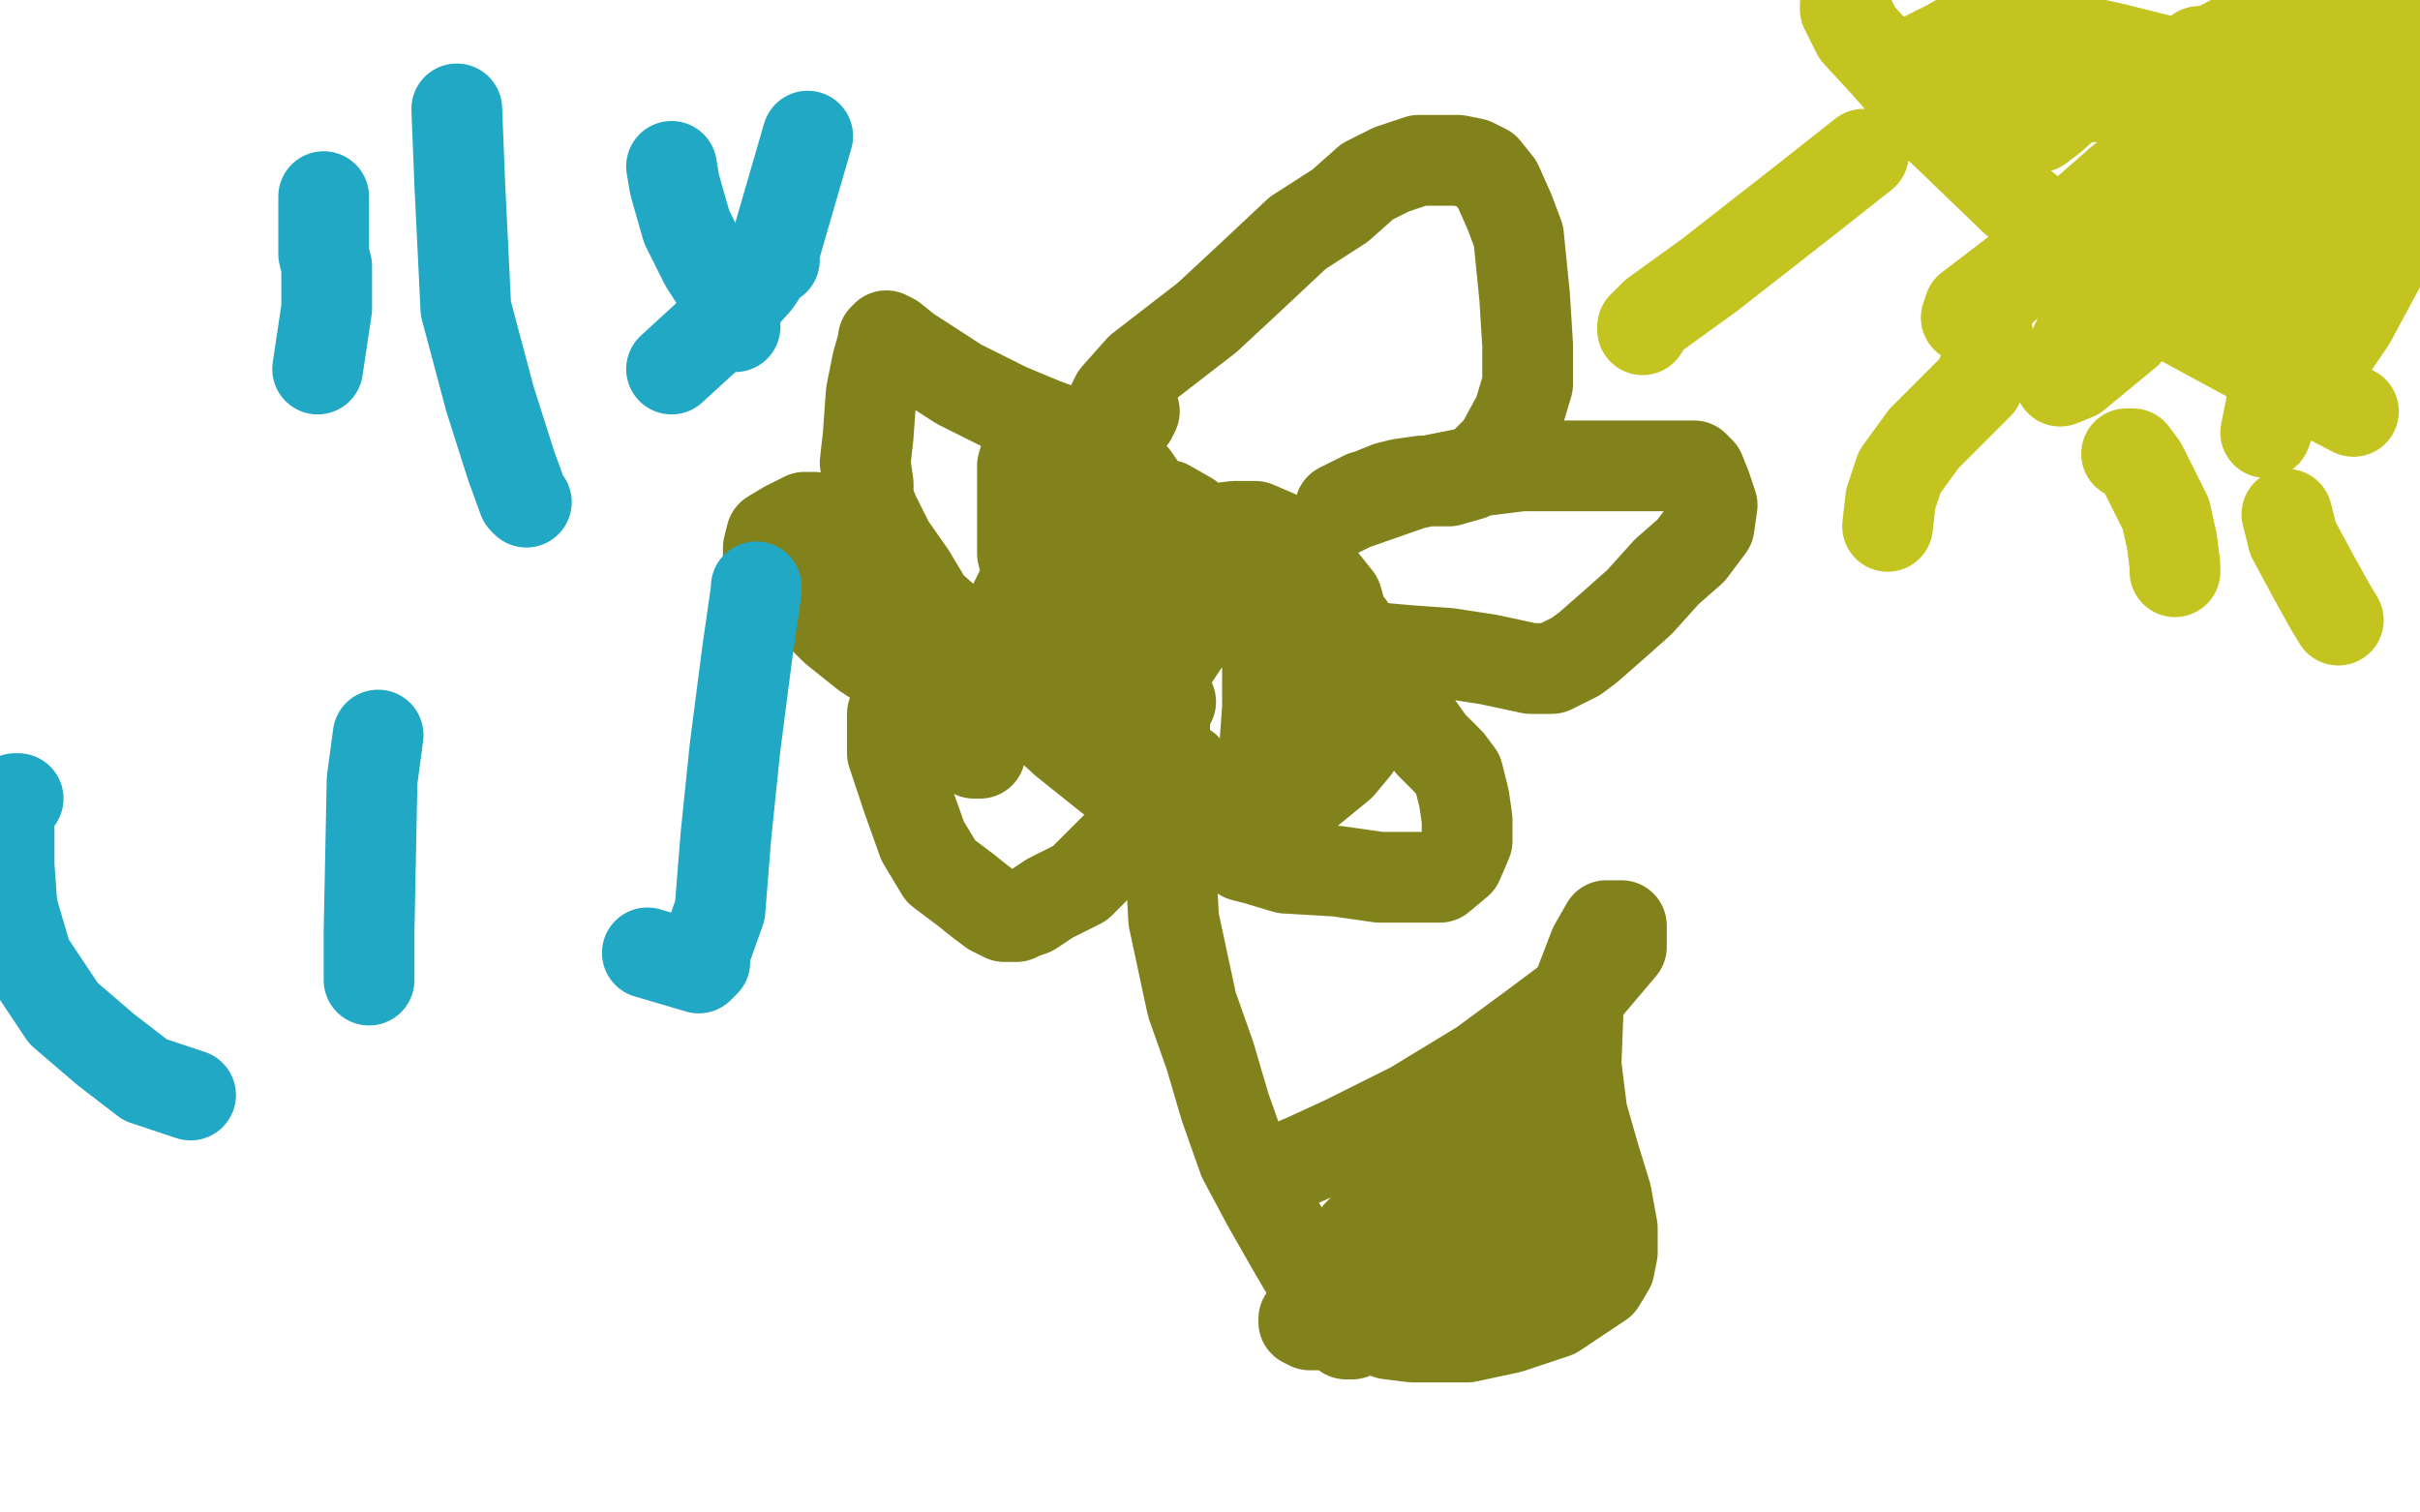 <?xml version="1.0" standalone="no"?>
<!DOCTYPE svg PUBLIC "-//W3C//DTD SVG 1.1//EN"
"http://www.w3.org/Graphics/SVG/1.1/DTD/svg11.dtd">

<svg width="800" height="500" version="1.1" xmlns="http://www.w3.org/2000/svg" xmlns:xlink="http://www.w3.org/1999/xlink" style="stroke-antialiasing: false"><desc>This SVG has been created on https://colorillo.com/</desc><rect x='0' y='0' width='800' height='500' style='fill: rgb(255,255,255); stroke-width:0' /><polyline points="387,232 386,230 386,230 386,231 386,231 385,236 385,236 385,244 385,244 386,256 386,256 386,271 386,271 387,286 387,286 388,304 394,332 400,349 405,366 411,383 419,398 427,412 434,424 441,431 442,434 441,432 439,429" style="fill: none; stroke: #82821c; stroke-width: 30; stroke-linejoin: round; stroke-linecap: round; stroke-antialiasing: false; stroke-antialias: 0; opacity: 1.0"/>
<polyline points="375,136 374,138 374,138 368,142 368,142 362,147 362,147 357,151 357,151 352,157 352,157 348,162 348,162 344,167 344,167 342,174 341,184 341,196 345,210 353,225 362,235 372,246 383,255 394,262 404,264 418,264 426,263 432,262 443,253 448,247 451,239 452,232 452,227 452,221 450,216 446,207 441,203 436,198 431,194 426,190 420,186 413,183 406,180 399,176 393,171 386,167 378,165 371,164 369,163 368,163 366,163 356,169 339,192 332,206 331,218 339,233 352,245 367,257 380,261 394,263 405,263 424,253 437,241 445,226 446,212 442,198 434,188 429,181 422,177 415,174 408,174 400,175 392,178 386,188 381,200 376,217 377,234 387,253 398,265 405,267 408,267 414,259 418,248 419,234 419,219 414,200 408,184 401,176 393,172 386,172 380,180 371,195 360,215 357,229 357,237 360,238 364,239 374,234 385,222 395,207 396,189 375,158 355,147 342,147 340,147 338,154 338,166 338,183 342,199 348,211 357,218 364,222 373,220 379,214 385,203 388,194 388,188 388,186 387,186 380,193 370,213 365,227 364,233 365,235 369,235 374,231 377,224 379,220 379,216" style="fill: none; stroke: #82821c; stroke-width: 30; stroke-linejoin: round; stroke-linecap: round; stroke-antialiasing: false; stroke-antialias: 0; opacity: 1.0"/>
<polyline points="368,133 369,131 369,131 377,122 377,122 399,105 399,105 413,92 413,92 429,77 429,77 443,68 443,68 452,60 452,60 460,56 469,53 476,53 482,53 487,54 491,56 495,61 499,70 502,78 503,88 504,98 505,114 505,127 502,137 496,148 490,154 486,157 479,159 472,159 470,159 463,160 459,161 454,163 453,164 451,164 449,165 445,167 443,168 443,169 447,167 467,160 487,156 503,154 516,154 530,154 542,154 552,154 557,154 560,154 562,156 564,161 566,167 565,174 559,182 551,189 542,199 533,207 525,214 521,217 519,218 513,221 511,221 506,221 492,218 479,216 465,215 454,214 452,214 450,214 447,219 445,222 444,224 444,225 445,225 448,227 451,230 457,232 465,236 468,239 473,246 479,252 482,256 484,264 485,271 485,278 482,285 476,290 471,290 465,290 456,290 442,288 425,287 415,284 411,283 407,278 404,275 401,271 399,267 397,263 395,259 395,257 393,256 392,254 391,254 387,257 381,264 373,276 357,292 347,297 341,301 338,302 336,303 332,303 328,301 324,298 319,294 311,288 308,283 305,278 300,264 297,255 295,249 295,244 295,240 295,236 296,236 296,234 297,233 298,233 300,233 304,233 309,235 314,239 317,242 320,244 321,247 323,249 324,249 322,249 319,245 314,241 309,237 304,233 300,228 295,222 286,216 276,208 270,202 262,195 256,190 255,187 254,184 254,182 254,181 255,177 260,174 264,172 266,171 269,171 274,175 287,186 312,206 326,214 329,216 329,217 326,217 323,216 319,212 315,207 307,200 301,190 294,180 289,170 287,165 287,160 286,153 287,144 288,130 290,120 292,113 292,112 293,111 295,112 300,116 317,127 333,135 345,140 356,144 359,145 360,147 363,150 364,153 367,153" style="fill: none; stroke: #82821c; stroke-width: 30; stroke-linejoin: round; stroke-linecap: round; stroke-antialiasing: false; stroke-antialias: 0; opacity: 1.0"/>
<polyline points="426,386 425,386 425,386 432,383 432,383 445,377 445,377 467,366 467,366 490,352 490,352 509,338 509,338 525,326 525,326 536,313 536,311 536,309 536,308 536,306 535,306 534,306 531,306 527,313 522,326 521,352 523,368 527,382 531,395 533,406 533,414 532,419 529,424 523,428 514,434 499,439 485,442 467,442 459,441 454,439 447,438 442,438 436,438 433,438 431,437 431,436 437,431 447,424 459,413 471,403 477,398 478,397 478,396 478,395 467,401 452,414 447,418 454,414 476,403 495,389 505,381 506,379 506,378 497,382 492,392 490,407 489,414 489,419 489,421 489,422 488,422 488,420 491,412 497,404 499,396 502,392 504,404 504,423 504,431 504,433 505,431 506,419 509,406 510,400 509,395 507,395 505,395 499,395 498,396 493,396 488,398 482,401 478,403 474,404 469,404 455,406 450,408 449,408 450,407 462,401 472,396 480,394 485,394 485,400 482,414 469,429 447,441 445,441 445,440 450,430 466,412 482,391 493,375 497,368 497,364 497,363 485,373 472,391 461,405 456,412 456,411 459,401 474,388 490,376 498,372 498,375 491,382 484,387 483,388 482,388 480,388 477,388" style="fill: none; stroke: #82821c; stroke-width: 30; stroke-linejoin: round; stroke-linecap: round; stroke-antialiasing: false; stroke-antialias: 0; opacity: 1.0"/>
<polyline points="610,2 610,3 610,3 614,11 614,11 626,24 626,24 639,40 639,40 666,66 666,66 687,83 687,83 714,102 714,102 749,121 778,136" style="fill: none; stroke: #c4c421; stroke-width: 30; stroke-linejoin: round; stroke-linecap: round; stroke-antialiasing: false; stroke-antialias: 0; opacity: 1.0"/>
<polyline points="727,17 732,35 732,35 738,67 738,67 745,101 745,101 754,126 754,126 756,132 756,132 757,132 757,132 762,128 762,128 777,106 798,67 798,15 796,10 788,30 776,57 762,84 756,108 754,121 755,97 764,62 780,21 795,30 790,20 787,19 785,19 777,43 764,93 751,133 749,143 756,124 768,89 775,61 778,41 778,32 777,29 773,27 765,27 747,38 731,50 725,55 728,53 740,45 750,36 752,36 751,35 748,40 709,85 687,112 681,125 681,126 686,124 703,110 717,93 734,72 744,60 745,55 738,59 736,66 736,70 737,69 744,53 754,36 764,22 768,17 762,18 732,36 701,60 668,89 651,102 650,105 654,103 684,75 716,50 748,25 767,9 770,6 771,5 765,5 746,9 727,19 713,25 702,30 695,32 688,32 685,32 687,31 689,30 687,31 678,39 674,42 672,42 677,39 683,34 684,33 684,32 684,31 684,29 683,28 680,28 679,28 671,30 660,34 648,39 640,40 638,40 637,37 646,24 655,18 662,12 668,11 670,9 675,10 683,14 696,17 709,21 722,26 727,26 729,26 728,25 719,21 699,16 681,12 674,12 670,9 668,9 666,9 662,9 658,10 656,10 651,11 644,15 636,19 628,22 625,23" style="fill: none; stroke: #c4c421; stroke-width: 30; stroke-linejoin: round; stroke-linecap: round; stroke-antialiasing: false; stroke-antialias: 0; opacity: 1.0"/>
<polyline points="616,51 597,66 597,66 565,91 565,91 547,104 547,104 543,108 543,108 543,109 543,109" style="fill: none; stroke: #c4c421; stroke-width: 30; stroke-linejoin: round; stroke-linecap: round; stroke-antialiasing: false; stroke-antialias: 0; opacity: 1.0"/>
<polyline points="653,103 654,103 654,103 656,105 656,105 657,110 657,110 657,119 657,119 654,127 654,127 646,135 646,135 636,145 636,145 628,156 625,165 624,174" style="fill: none; stroke: #c4c421; stroke-width: 30; stroke-linejoin: round; stroke-linecap: round; stroke-antialiasing: false; stroke-antialias: 0; opacity: 1.0"/>
<polyline points="703,150 705,150 705,150 708,154 708,154 716,170 716,170 718,179 718,179 719,187 719,187 719,189 719,189" style="fill: none; stroke: #c4c421; stroke-width: 30; stroke-linejoin: round; stroke-linecap: round; stroke-antialiasing: false; stroke-antialias: 0; opacity: 1.0"/>
<polyline points="756,170 758,178 758,178 765,191 765,191 770,200 770,200 773,205 773,205" style="fill: none; stroke: #c4c421; stroke-width: 30; stroke-linejoin: round; stroke-linecap: round; stroke-antialiasing: false; stroke-antialias: 0; opacity: 1.0"/>
<polyline points="107,65 107,66 107,66 107,73 107,73 107,84 107,84 108,88 108,88 108,90 108,90 108,102 108,102 105,122" style="fill: none; stroke: #21a8c4; stroke-width: 30; stroke-linejoin: round; stroke-linecap: round; stroke-antialiasing: false; stroke-antialias: 0; opacity: 1.0"/>
<polyline points="151,36 152,61 152,61 154,102 154,102 162,132 162,132 169,154 169,154 173,165 173,165 174,166 174,166" style="fill: none; stroke: #21a8c4; stroke-width: 30; stroke-linejoin: round; stroke-linecap: round; stroke-antialiasing: false; stroke-antialias: 0; opacity: 1.0"/>
<polyline points="222,55 223,61 223,61 227,75 227,75 233,87 233,87 240,98 240,98 243,108 243,108" style="fill: none; stroke: #21a8c4; stroke-width: 30; stroke-linejoin: round; stroke-linecap: round; stroke-antialiasing: false; stroke-antialias: 0; opacity: 1.0"/>
<polyline points="267,45 258,76 258,76 256,83 256,83 256,86 256,86 254,87 254,87 250,93 250,93 234,111 234,111 222,122 222,122" style="fill: none; stroke: #21a8c4; stroke-width: 30; stroke-linejoin: round; stroke-linecap: round; stroke-antialiasing: false; stroke-antialias: 0; opacity: 1.0"/>
<polyline points="6,264 5,264 5,264 3,270 3,270 3,286 3,286 4,300 4,300 9,317 9,317 21,335 21,335 35,347 35,347 48,357 63,362" style="fill: none; stroke: #21a8c4; stroke-width: 30; stroke-linejoin: round; stroke-linecap: round; stroke-antialiasing: false; stroke-antialias: 0; opacity: 1.0"/>
<polyline points="250,194 250,195 250,195 247,216 247,216 243,247 243,247 240,276 240,276 238,301 238,301 233,315 233,315 233,318 233,318 231,320 214,315" style="fill: none; stroke: #21a8c4; stroke-width: 30; stroke-linejoin: round; stroke-linecap: round; stroke-antialiasing: false; stroke-antialias: 0; opacity: 1.0"/>
<polyline points="125,243 123,258 123,258 122,308 122,308 122,321 122,321 122,324 122,324 122,322 122,322" style="fill: none; stroke: #21a8c4; stroke-width: 30; stroke-linejoin: round; stroke-linecap: round; stroke-antialiasing: false; stroke-antialias: 0; opacity: 1.0"/>
</svg>
